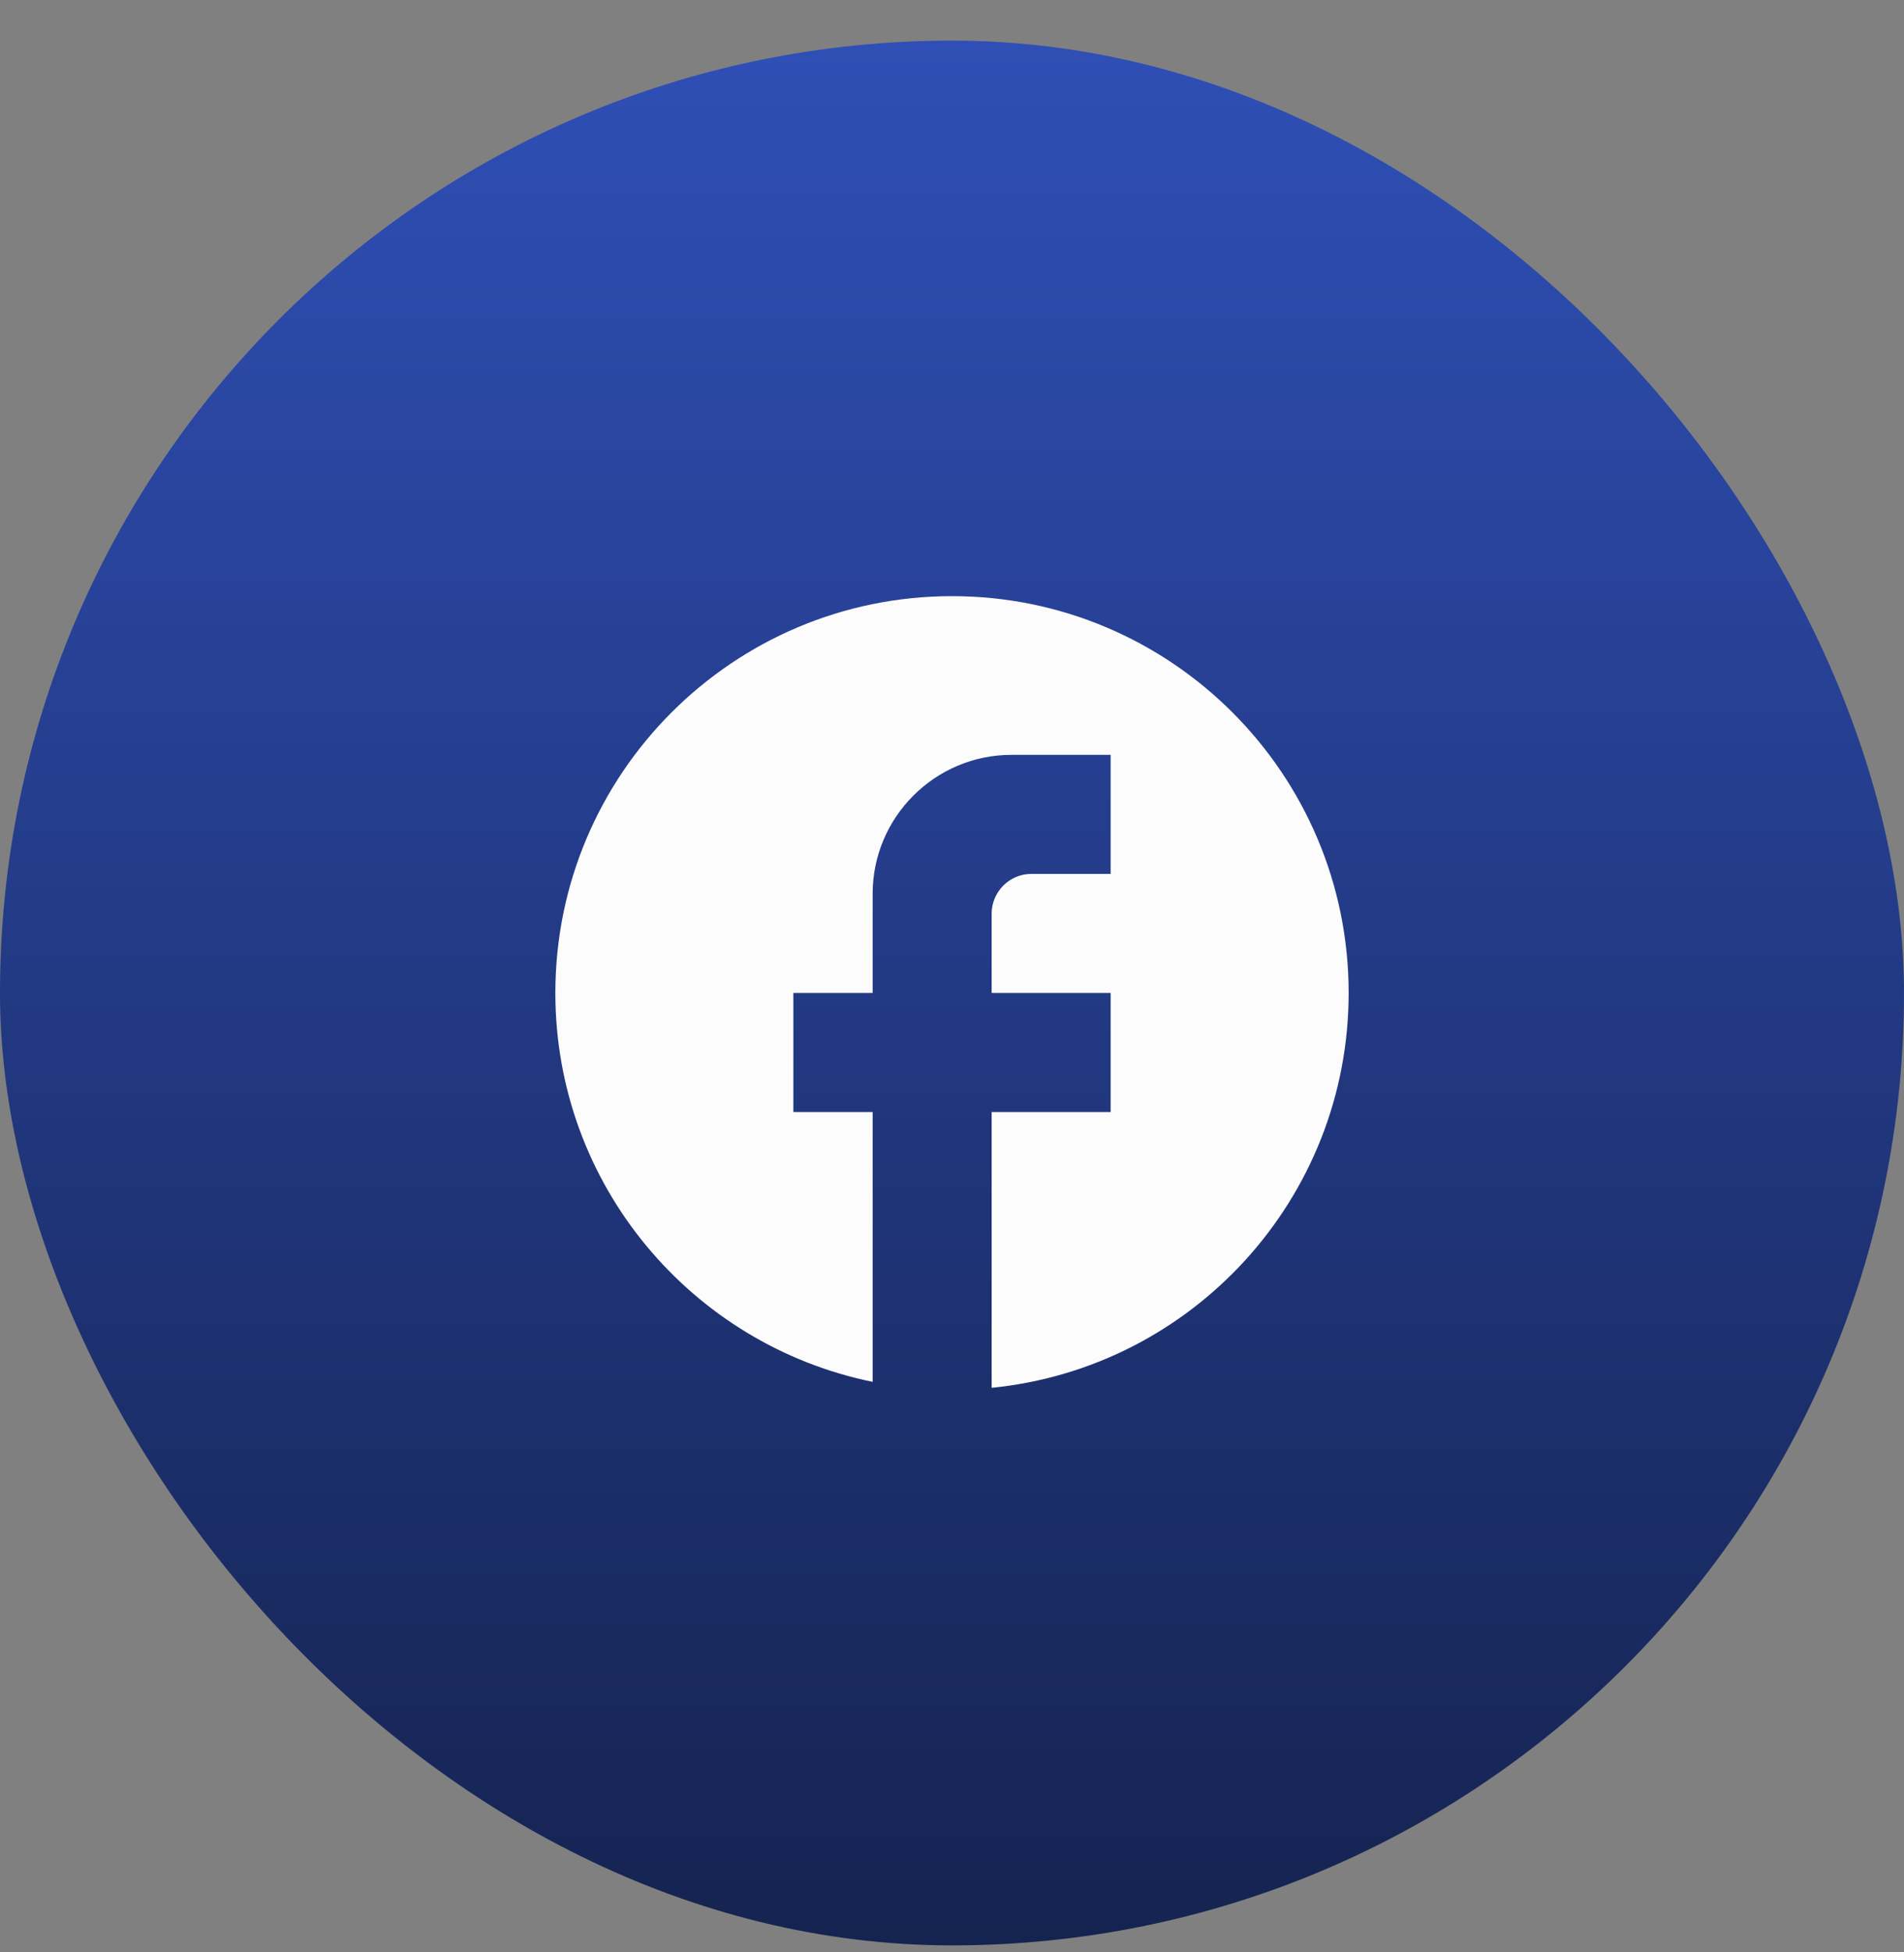<svg width="40" height="41" viewBox="0 0 40 41" fill="none" xmlns="http://www.w3.org/2000/svg">
<rect x="0" y="0" width="40" height="41" fill="#808080" stroke="none"/>
<g clip-path="url(#clip0_82_1651)">
<rect y="0.853" width="40" height="40" rx="20" fill="url(#paint0_linear_82_1651)"/>
<path d="M28.333 20.852C28.333 16.252 24.6 12.519 20 12.519C15.4 12.519 11.667 16.252 11.667 20.852C11.667 24.886 14.533 28.244 18.333 29.019V23.352H16.667V20.852H18.333V18.769C18.333 17.161 19.642 15.852 21.25 15.852H23.333V18.352H21.667C21.208 18.352 20.833 18.727 20.833 19.186V20.852H23.333V23.352H20.833V29.144C25.042 28.727 28.333 25.177 28.333 20.852Z" fill="#FCFCFC"/>
</g>
<defs>
<linearGradient id="paint0_linear_82_1651" x1="20" y1="0.853" x2="20" y2="40.852" gradientUnits="userSpaceOnUse">
<stop stop-color="#2F4FB6"/>
<stop offset="1" stop-color="#152350"/>
</linearGradient>
<clipPath id="clip0_82_1651">
<rect y="0.853" width="40" height="40" rx="20" fill="white"/>
</clipPath>
</defs>
</svg>
